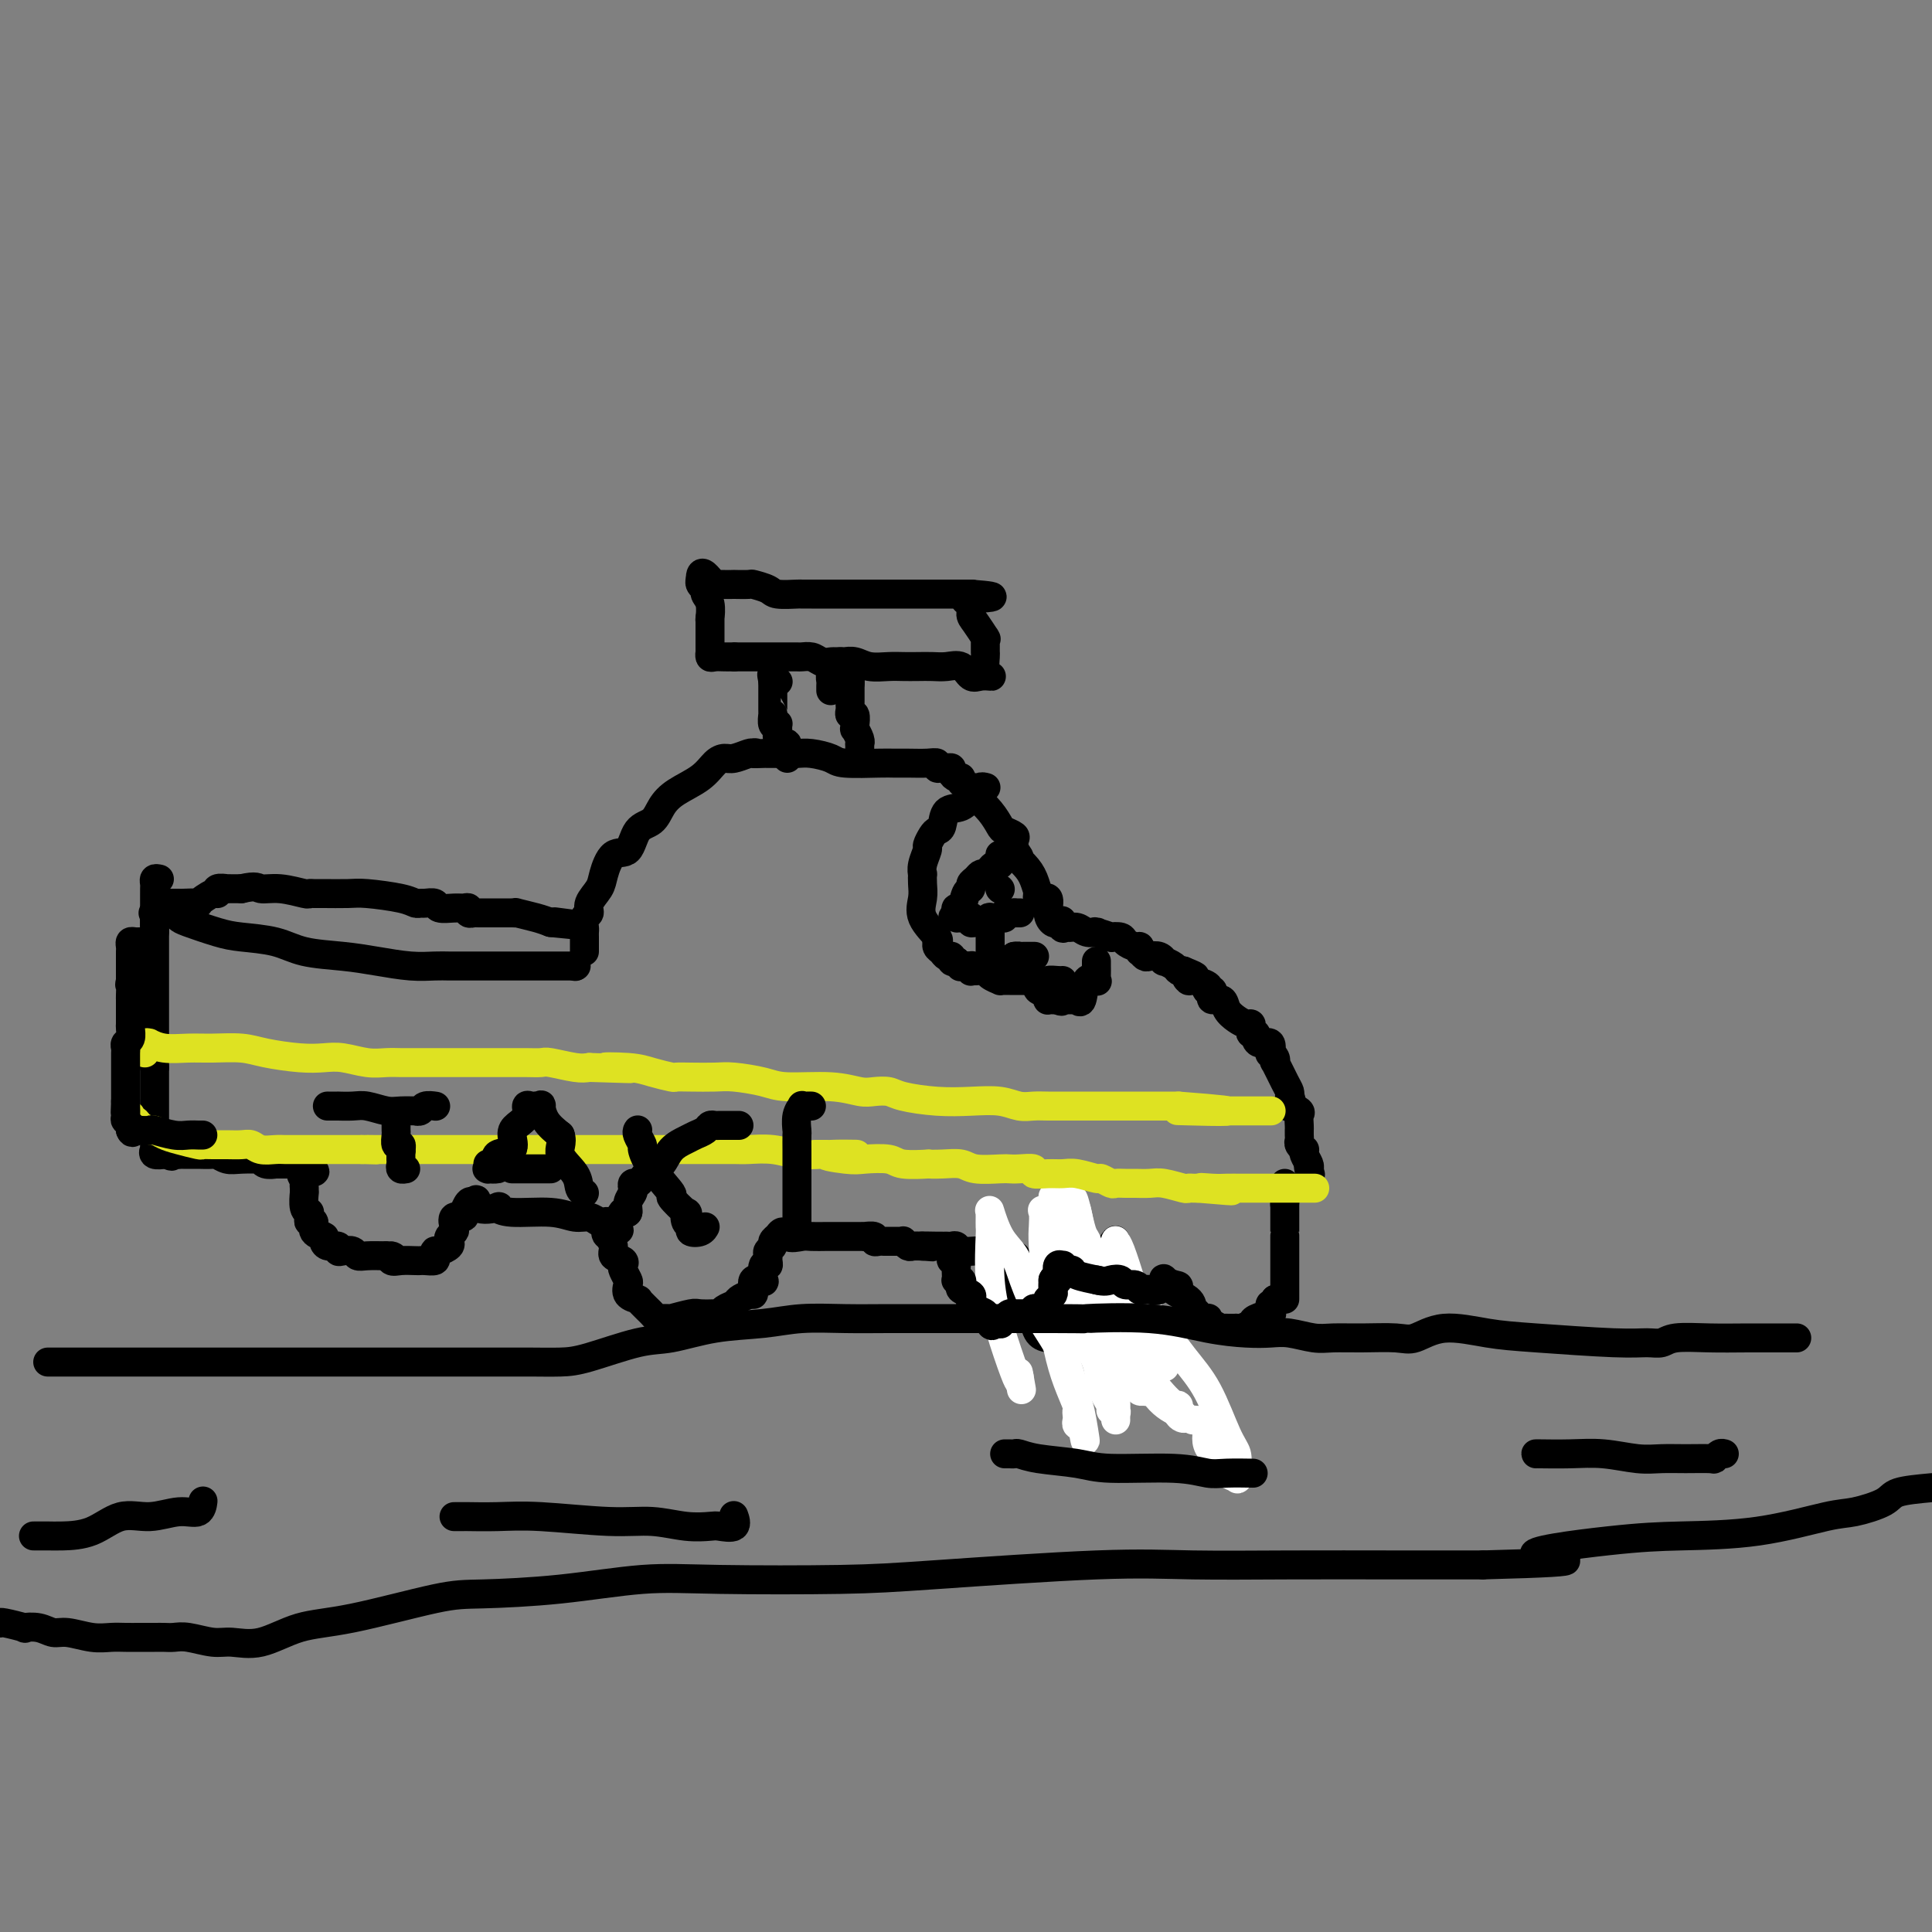 <svg viewBox='0 0 400 400' version='1.1' xmlns='http://www.w3.org/2000/svg' xmlns:xlink='http://www.w3.org/1999/xlink'><rect x="0" y="0" width="400" height="400" fill="#808080" stroke="none"/><g fill='none' stroke='rgb(0,0,0)' stroke-width='6' stroke-linecap='round' stroke-linejoin='round'><path d='M32,189c-0.284,0.026 -0.568,0.052 0,0c0.568,-0.052 1.990,-0.182 3,0c1.010,0.182 1.610,0.678 2,1c0.390,0.322 0.572,0.471 2,1c1.428,0.529 4.102,1.437 6,2c1.898,0.563 3.019,0.781 5,1c1.981,0.219 4.822,0.441 7,1c2.178,0.559 3.692,1.456 6,2c2.308,0.544 5.408,0.734 8,1c2.592,0.266 4.675,0.607 7,1c2.325,0.393 4.892,0.837 7,1c2.108,0.163 3.757,0.044 5,0c1.243,-0.044 2.080,-0.012 3,0c0.920,0.012 1.925,0.003 3,0c1.075,-0.003 2.221,-0.001 3,0c0.779,0.001 1.191,0.000 2,0c0.809,-0.000 2.015,-0.000 3,0c0.985,0.000 1.750,0.000 2,0c0.250,-0.000 -0.013,-0.000 1,0c1.013,0.000 3.302,0.000 5,0c1.698,-0.000 2.803,-0.000 4,0c1.197,0.000 2.485,0.000 3,0c0.515,-0.000 0.258,-0.000 0,0'/><path d='M119,200c0.000,0.000 0.100,0.100 0.1,0.1'/><path d='M121,197c-0.000,-0.342 -0.000,-0.683 0,-1c0.000,-0.317 0.000,-0.609 0,-1c-0.000,-0.391 -0.001,-0.882 0,-1c0.001,-0.118 0.005,0.138 0,0c-0.005,-0.138 -0.017,-0.669 0,-1c0.017,-0.331 0.064,-0.462 0,-1c-0.064,-0.538 -0.239,-1.482 0,-2c0.239,-0.518 0.892,-0.609 1,-1c0.108,-0.391 -0.329,-1.082 0,-2c0.329,-0.918 1.424,-2.064 2,-3c0.576,-0.936 0.633,-1.664 1,-3c0.367,-1.336 1.042,-3.281 2,-4c0.958,-0.719 2.197,-0.212 3,-1c0.803,-0.788 1.170,-2.871 2,-4c0.830,-1.129 2.123,-1.304 3,-2c0.877,-0.696 1.337,-1.914 2,-3c0.663,-1.086 1.527,-2.041 3,-3c1.473,-0.959 3.554,-1.921 5,-3c1.446,-1.079 2.258,-2.275 3,-3c0.742,-0.725 1.415,-0.978 2,-1c0.585,-0.022 1.080,0.186 2,0c0.920,-0.186 2.263,-0.768 3,-1c0.737,-0.232 0.869,-0.116 1,0'/><path d='M156,156c1.122,-0.309 -0.072,-0.083 0,0c0.072,0.083 1.410,0.021 2,0c0.590,-0.021 0.431,-0.003 1,0c0.569,0.003 1.866,-0.010 3,0c1.134,0.010 2.103,0.041 3,0c0.897,-0.041 1.720,-0.155 3,0c1.280,0.155 3.016,0.577 4,1c0.984,0.423 1.215,0.846 3,1c1.785,0.154 5.123,0.040 7,0c1.877,-0.040 2.292,-0.007 3,0c0.708,0.007 1.709,-0.012 3,0c1.291,0.012 2.870,0.056 4,0c1.130,-0.056 1.809,-0.212 2,0c0.191,0.212 -0.107,0.792 0,1c0.107,0.208 0.620,0.046 1,0c0.380,-0.046 0.628,0.025 1,0c0.372,-0.025 0.868,-0.148 1,0c0.132,0.148 -0.101,0.565 0,1c0.101,0.435 0.535,0.886 1,1c0.465,0.114 0.961,-0.110 1,0c0.039,0.110 -0.381,0.553 0,1c0.381,0.447 1.561,0.899 2,1c0.439,0.101 0.135,-0.148 0,0c-0.135,0.148 -0.101,0.694 0,1c0.101,0.306 0.269,0.372 1,1c0.731,0.628 2.024,1.817 3,3c0.976,1.183 1.634,2.361 2,3c0.366,0.639 0.438,0.738 1,1c0.562,0.262 1.613,0.686 2,1c0.387,0.314 0.111,0.518 0,1c-0.111,0.482 -0.055,1.241 0,2'/><path d='M210,176c2.227,2.770 0.296,1.196 0,1c-0.296,-0.196 1.043,0.985 2,2c0.957,1.015 1.532,1.863 2,3c0.468,1.137 0.828,2.563 1,3c0.172,0.437 0.154,-0.114 0,0c-0.154,0.114 -0.445,0.892 0,1c0.445,0.108 1.624,-0.456 2,0c0.376,0.456 -0.053,1.930 0,3c0.053,1.070 0.586,1.734 1,2c0.414,0.266 0.707,0.133 1,0'/><path d='M219,191c1.628,2.338 1.198,0.683 1,0c-0.198,-0.683 -0.165,-0.393 0,0c0.165,0.393 0.462,0.890 1,1c0.538,0.110 1.318,-0.168 2,0c0.682,0.168 1.266,0.781 2,1c0.734,0.219 1.617,0.045 2,0c0.383,-0.045 0.267,0.040 0,0c-0.267,-0.040 -0.686,-0.204 0,0c0.686,0.204 2.478,0.777 3,1c0.522,0.223 -0.224,0.097 0,0c0.224,-0.097 1.419,-0.166 2,0c0.581,0.166 0.547,0.565 1,1c0.453,0.435 1.393,0.905 2,1c0.607,0.095 0.883,-0.184 1,0c0.117,0.184 0.076,0.833 0,1c-0.076,0.167 -0.188,-0.147 0,0c0.188,0.147 0.675,0.757 1,1c0.325,0.243 0.486,0.121 1,0c0.514,-0.121 1.381,-0.239 2,0c0.619,0.239 0.992,0.835 1,1c0.008,0.165 -0.348,-0.100 0,0c0.348,0.100 1.401,0.565 2,1c0.599,0.435 0.742,0.838 1,1c0.258,0.162 0.629,0.081 1,0'/><path d='M245,201c4.252,1.710 1.882,0.984 1,1c-0.882,0.016 -0.276,0.775 0,1c0.276,0.225 0.221,-0.084 1,0c0.779,0.084 2.391,0.561 3,1c0.609,0.439 0.214,0.840 0,1c-0.214,0.160 -0.246,0.080 0,0c0.246,-0.080 0.772,-0.159 1,0c0.228,0.159 0.158,0.557 0,1c-0.158,0.443 -0.404,0.932 0,1c0.404,0.068 1.457,-0.284 2,0c0.543,0.284 0.577,1.203 1,2c0.423,0.797 1.237,1.471 2,2c0.763,0.529 1.476,0.911 2,1c0.524,0.089 0.858,-0.117 1,0c0.142,0.117 0.092,0.558 0,1c-0.092,0.442 -0.228,0.887 0,1c0.228,0.113 0.818,-0.106 1,0c0.182,0.106 -0.043,0.535 0,1c0.043,0.465 0.355,0.964 1,1c0.645,0.036 1.623,-0.392 2,0c0.377,0.392 0.152,1.604 0,2c-0.152,0.396 -0.230,-0.024 0,0c0.230,0.024 0.769,0.493 1,1c0.231,0.507 0.153,1.053 0,1c-0.153,-0.053 -0.381,-0.705 0,0c0.381,0.705 1.372,2.767 2,4c0.628,1.233 0.894,1.638 1,2c0.106,0.362 0.053,0.681 0,1'/><path d='M267,227c0.610,1.577 0.135,0.018 0,0c-0.135,-0.018 0.069,1.504 0,2c-0.069,0.496 -0.411,-0.035 0,0c0.411,0.035 1.574,0.635 2,1c0.426,0.365 0.114,0.493 0,1c-0.114,0.507 -0.030,1.393 0,2c0.030,0.607 0.007,0.936 0,1c-0.007,0.064 0.002,-0.137 0,0c-0.002,0.137 -0.014,0.610 0,1c0.014,0.390 0.055,0.695 0,1c-0.055,0.305 -0.207,0.610 0,1c0.207,0.390 0.774,0.864 1,1c0.226,0.136 0.112,-0.067 0,0c-0.112,0.067 -0.223,0.403 0,1c0.223,0.597 0.778,1.456 1,2c0.222,0.544 0.111,0.772 0,1'/><path d='M271,242c0.622,2.333 0.178,0.667 0,0c-0.178,-0.667 -0.089,-0.333 0,0'/><path d='M32,189c0.000,-0.088 0.000,-0.175 0,0c0.000,0.175 0.000,0.613 0,1c0.000,0.387 0.000,0.724 0,1c0.000,0.276 0.000,0.493 0,1c0.000,0.507 0.000,1.305 0,2c0.000,0.695 -0.000,1.287 0,2c0.000,0.713 0.000,1.546 0,2c0.000,0.454 0.000,0.527 0,1c0.000,0.473 0.000,1.345 0,2c0.000,0.655 -0.000,1.093 0,2c0.000,0.907 0.000,2.285 0,3c-0.000,0.715 -0.000,0.769 0,1c0.000,0.231 0.000,0.641 0,1c-0.000,0.359 0.000,0.669 0,1c0.000,0.331 0.000,0.684 0,1c-0.000,0.316 -0.000,0.595 0,1c0.000,0.405 0.000,0.935 0,1c-0.000,0.065 -0.000,-0.337 0,0c0.000,0.337 0.000,1.412 0,2c-0.000,0.588 -0.000,0.690 0,1c0.000,0.310 0.000,0.829 0,1c-0.000,0.171 -0.000,-0.006 0,0c0.000,0.006 0.000,0.194 0,1c-0.000,0.806 -0.000,2.230 0,3c0.000,0.770 0.000,0.885 0,1'/><path d='M32,221c0.000,5.274 0.000,2.460 0,2c0.000,-0.460 0.000,1.436 0,2c0.000,0.564 0.000,-0.204 0,0c0.000,0.204 0.000,1.378 0,2c0.000,0.622 -0.000,0.691 0,1c0.000,0.309 0.000,0.856 0,1c0.000,0.144 0.000,-0.116 0,0c0.000,0.116 0.000,0.608 0,1c0.000,0.392 -0.000,0.682 0,1c0.000,0.318 0.000,0.662 0,1c-0.000,0.338 0.000,0.668 0,1c0.000,0.332 0.000,0.666 0,1'/><path d='M32,234c0.000,1.978 0.001,0.424 0,0c-0.001,-0.424 -0.002,0.282 0,1c0.002,0.718 0.008,1.446 0,2c-0.008,0.554 -0.031,0.933 0,1c0.031,0.067 0.116,-0.178 0,0c-0.116,0.178 -0.433,0.780 0,1c0.433,0.220 1.617,0.059 2,0c0.383,-0.059 -0.033,-0.017 0,0c0.033,0.017 0.517,0.008 1,0'/><path d='M35,239c0.629,0.774 0.703,0.207 1,0c0.297,-0.207 0.819,-0.056 1,0c0.181,0.056 0.021,0.015 0,0c-0.021,-0.015 0.098,-0.005 1,0c0.902,0.005 2.587,0.005 3,0c0.413,-0.005 -0.446,-0.015 0,0c0.446,0.015 2.197,0.057 3,0c0.803,-0.057 0.656,-0.211 1,0c0.344,0.211 1.178,0.788 2,1c0.822,0.212 1.633,0.061 3,0c1.367,-0.061 3.289,-0.030 4,0c0.711,0.030 0.212,0.061 0,0c-0.212,-0.061 -0.137,-0.212 0,0c0.137,0.212 0.337,0.789 1,1c0.663,0.211 1.789,0.055 2,0c0.211,-0.055 -0.495,-0.011 0,0c0.495,0.011 2.189,-0.011 3,0c0.811,0.011 0.739,0.055 1,0c0.261,-0.055 0.853,-0.211 1,0c0.147,0.211 -0.153,0.788 0,1c0.153,0.212 0.758,0.061 1,0c0.242,-0.061 0.121,-0.030 0,0'/><path d='M63,242c4.332,0.643 1.161,0.751 0,1c-1.161,0.249 -0.311,0.638 0,1c0.311,0.362 0.082,0.696 0,1c-0.082,0.304 -0.018,0.579 0,1c0.018,0.421 -0.009,0.988 0,1c0.009,0.012 0.055,-0.530 0,0c-0.055,0.530 -0.212,2.132 0,3c0.212,0.868 0.793,1.001 1,1c0.207,-0.001 0.039,-0.137 0,0c-0.039,0.137 0.050,0.548 0,1c-0.050,0.452 -0.238,0.944 0,1c0.238,0.056 0.901,-0.326 1,0c0.099,0.326 -0.366,1.358 0,2c0.366,0.642 1.564,0.894 2,1c0.436,0.106 0.110,0.066 0,0c-0.110,-0.066 -0.006,-0.158 0,0c0.006,0.158 -0.088,0.564 0,1c0.088,0.436 0.356,0.900 1,1c0.644,0.100 1.664,-0.166 2,0c0.336,0.166 -0.011,0.762 0,1c0.011,0.238 0.379,0.116 1,0c0.621,-0.116 1.496,-0.227 2,0c0.504,0.227 0.636,0.792 1,1c0.364,0.208 0.961,0.059 2,0c1.039,-0.059 2.519,-0.030 4,0'/><path d='M80,260c2.722,1.022 1.528,0.078 1,0c-0.528,-0.078 -0.388,0.711 0,1c0.388,0.289 1.026,0.078 2,0c0.974,-0.078 2.286,-0.024 3,0c0.714,0.024 0.832,0.016 1,0c0.168,-0.016 0.387,-0.042 1,0c0.613,0.042 1.622,0.152 2,0c0.378,-0.152 0.126,-0.566 0,-1c-0.126,-0.434 -0.126,-0.890 0,-1c0.126,-0.110 0.377,0.125 1,0c0.623,-0.125 1.617,-0.610 2,-1c0.383,-0.390 0.153,-0.687 0,-1c-0.153,-0.313 -0.230,-0.643 0,-1c0.230,-0.357 0.765,-0.740 1,-1c0.235,-0.260 0.168,-0.396 0,-1c-0.168,-0.604 -0.438,-1.677 0,-2c0.438,-0.323 1.584,0.102 2,0c0.416,-0.102 0.100,-0.732 0,-1c-0.100,-0.268 0.014,-0.175 0,0c-0.014,0.175 -0.158,0.432 0,0c0.158,-0.432 0.616,-1.552 1,-2c0.384,-0.448 0.692,-0.224 1,0'/><path d='M98,249c1.216,-1.635 0.257,0.279 1,1c0.743,0.721 3.189,0.250 4,0c0.811,-0.250 -0.012,-0.278 0,0c0.012,0.278 0.857,0.863 3,1c2.143,0.137 5.582,-0.173 8,0c2.418,0.173 3.814,0.830 5,1c1.186,0.170 2.160,-0.148 3,0c0.840,0.148 1.545,0.761 2,1c0.455,0.239 0.661,0.103 1,0c0.339,-0.103 0.811,-0.172 1,0c0.189,0.172 0.094,0.586 0,1'/><path d='M126,254c4.327,0.933 1.143,0.764 0,1c-1.143,0.236 -0.246,0.875 0,1c0.246,0.125 -0.158,-0.265 0,0c0.158,0.265 0.879,1.183 1,2c0.121,0.817 -0.356,1.532 0,2c0.356,0.468 1.546,0.688 2,1c0.454,0.312 0.172,0.717 0,1c-0.172,0.283 -0.235,0.444 0,1c0.235,0.556 0.767,1.508 1,2c0.233,0.492 0.167,0.523 0,1c-0.167,0.477 -0.434,1.399 0,2c0.434,0.601 1.569,0.882 2,1c0.431,0.118 0.157,0.073 0,0c-0.157,-0.073 -0.196,-0.173 0,0c0.196,0.173 0.629,0.621 1,1c0.371,0.379 0.681,0.690 1,1c0.319,0.310 0.647,0.619 1,1c0.353,0.381 0.732,0.835 1,1c0.268,0.165 0.425,0.040 1,0c0.575,-0.040 1.566,0.003 2,0c0.434,-0.003 0.310,-0.053 0,0c-0.310,0.053 -0.806,0.210 0,0c0.806,-0.210 2.913,-0.788 4,-1c1.087,-0.212 1.155,-0.060 2,0c0.845,0.060 2.468,0.027 3,0c0.532,-0.027 -0.027,-0.049 0,0c0.027,0.049 0.640,0.168 1,0c0.360,-0.168 0.468,-0.622 1,-1c0.532,-0.378 1.489,-0.679 2,-1c0.511,-0.321 0.574,-0.663 1,-1c0.426,-0.337 1.213,-0.668 2,-1'/><path d='M155,268c1.301,-0.590 1.053,-0.064 1,0c-0.053,0.064 0.090,-0.334 0,-1c-0.090,-0.666 -0.413,-1.599 0,-2c0.413,-0.401 1.561,-0.268 2,0c0.439,0.268 0.171,0.671 0,0c-0.171,-0.671 -0.243,-2.417 0,-3c0.243,-0.583 0.801,-0.001 1,0c0.199,0.001 0.038,-0.577 0,-1c-0.038,-0.423 0.046,-0.691 0,-1c-0.046,-0.309 -0.222,-0.657 0,-1c0.222,-0.343 0.843,-0.679 1,-1c0.157,-0.321 -0.150,-0.625 0,-1c0.150,-0.375 0.757,-0.821 1,-1c0.243,-0.179 0.121,-0.089 0,0'/><path d='M161,256c1.219,-1.856 1.267,-0.497 2,0c0.733,0.497 2.151,0.133 3,0c0.849,-0.133 1.129,-0.036 2,0c0.871,0.036 2.335,0.010 3,0c0.665,-0.010 0.533,-0.003 1,0c0.467,0.003 1.535,0.001 2,0c0.465,-0.001 0.329,-0.001 1,0c0.671,0.001 2.151,0.004 3,0c0.849,-0.004 1.068,-0.015 1,0c-0.068,0.015 -0.422,0.057 0,0c0.422,-0.057 1.618,-0.211 2,0c0.382,0.211 -0.052,0.789 0,1c0.052,0.211 0.591,0.057 1,0c0.409,-0.057 0.688,-0.015 1,0c0.312,0.015 0.657,0.003 1,0c0.343,-0.003 0.683,0.003 1,0c0.317,-0.003 0.609,-0.015 1,0c0.391,0.015 0.881,0.056 1,0c0.119,-0.056 -0.133,-0.211 0,0c0.133,0.211 0.651,0.788 1,1c0.349,0.212 0.528,0.061 1,0c0.472,-0.061 1.236,-0.030 2,0'/><path d='M191,258c4.488,0.309 0.709,0.082 0,0c-0.709,-0.082 1.654,-0.018 3,0c1.346,0.018 1.676,-0.009 2,0c0.324,0.009 0.642,0.055 1,0c0.358,-0.055 0.755,-0.211 1,0c0.245,0.211 0.338,0.789 1,1c0.662,0.211 1.893,0.057 3,0c1.107,-0.057 2.090,-0.016 3,0c0.910,0.016 1.747,0.007 2,0c0.253,-0.007 -0.076,-0.012 0,0c0.076,0.012 0.559,0.042 1,0c0.441,-0.042 0.840,-0.155 1,0c0.160,0.155 0.080,0.577 0,1'/><path d='M209,260c2.726,0.215 0.542,-0.246 0,0c-0.542,0.246 0.557,1.199 1,2c0.443,0.801 0.231,1.451 0,2c-0.231,0.549 -0.482,0.998 0,2c0.482,1.002 1.698,2.557 2,3c0.302,0.443 -0.309,-0.225 0,0c0.309,0.225 1.540,1.342 2,2c0.460,0.658 0.151,0.856 0,1c-0.151,0.144 -0.143,0.234 0,1c0.143,0.766 0.421,2.207 1,3c0.579,0.793 1.460,0.938 2,1c0.540,0.062 0.740,0.042 1,0c0.260,-0.042 0.580,-0.107 1,0c0.420,0.107 0.941,0.385 1,0c0.059,-0.385 -0.344,-1.435 0,-2c0.344,-0.565 1.437,-0.646 2,-1c0.563,-0.354 0.598,-0.981 1,-2c0.402,-1.019 1.173,-2.431 2,-3c0.827,-0.569 1.710,-0.295 2,-1c0.290,-0.705 -0.013,-2.389 0,-3c0.013,-0.611 0.343,-0.150 1,-1c0.657,-0.850 1.640,-3.011 2,-4c0.360,-0.989 0.097,-0.805 0,-1c-0.097,-0.195 -0.028,-0.770 0,-1c0.028,-0.230 0.014,-0.115 0,0'/><path d='M230,258c1.857,-2.779 0.501,-0.226 0,1c-0.501,1.226 -0.145,1.127 0,1c0.145,-0.127 0.081,-0.281 0,0c-0.081,0.281 -0.179,0.998 0,1c0.179,0.002 0.636,-0.710 1,0c0.364,0.710 0.637,2.842 1,4c0.363,1.158 0.818,1.340 1,2c0.182,0.660 0.091,1.796 0,2c-0.091,0.204 -0.182,-0.525 0,0c0.182,0.525 0.636,2.302 1,3c0.364,0.698 0.637,0.317 1,1c0.363,0.683 0.818,2.432 1,3c0.182,0.568 0.093,-0.044 0,0c-0.093,0.044 -0.190,0.744 0,1c0.190,0.256 0.667,0.069 1,0c0.333,-0.069 0.524,-0.020 1,0c0.476,0.020 1.238,0.010 2,0'/><path d='M240,277c0.622,0.156 0.178,0.044 0,0c-0.178,-0.044 -0.089,-0.022 0,0'/></g>
<g fill='none' stroke='rgb(255,255,255)' stroke-width='6' stroke-linecap='round' stroke-linejoin='round'><path d='M218,248c0.002,-0.205 0.003,-0.411 0,0c-0.003,0.411 -0.012,1.437 0,2c0.012,0.563 0.043,0.663 0,1c-0.043,0.337 -0.162,0.912 0,2c0.162,1.088 0.605,2.690 1,4c0.395,1.310 0.744,2.327 1,4c0.256,1.673 0.420,4.001 1,6c0.580,1.999 1.575,3.670 2,5c0.425,1.330 0.281,2.318 1,4c0.719,1.682 2.302,4.058 3,6c0.698,1.942 0.513,3.451 1,5c0.487,1.549 1.647,3.137 2,4c0.353,0.863 -0.102,1.002 0,1c0.102,-0.002 0.759,-0.146 1,0c0.241,0.146 0.065,0.582 0,1c-0.065,0.418 -0.018,0.818 0,1c0.018,0.182 0.009,0.144 0,0c-0.009,-0.144 -0.017,-0.396 0,-1c0.017,-0.604 0.058,-1.560 0,-3c-0.058,-1.440 -0.215,-3.363 0,-6c0.215,-2.637 0.801,-5.988 0,-9c-0.801,-3.012 -2.989,-5.684 -4,-8c-1.011,-2.316 -0.845,-4.277 -1,-6c-0.155,-1.723 -0.630,-3.207 -1,-4c-0.370,-0.793 -0.635,-0.893 -1,-2c-0.365,-1.107 -0.829,-3.221 -1,-4c-0.171,-0.779 -0.049,-0.223 0,0c0.049,0.223 0.024,0.111 0,0'/><path d='M223,251c-1.330,-4.275 -0.655,-2.961 0,0c0.655,2.961 1.289,7.571 2,11c0.711,3.429 1.497,5.678 3,9c1.503,3.322 3.722,7.717 5,10c1.278,2.283 1.614,2.454 2,3c0.386,0.546 0.821,1.468 1,2c0.179,0.532 0.100,0.675 0,1c-0.100,0.325 -0.222,0.833 0,1c0.222,0.167 0.789,-0.007 1,0c0.211,0.007 0.067,0.196 0,0c-0.067,-0.196 -0.059,-0.776 0,-3c0.059,-2.224 0.167,-6.091 0,-7c-0.167,-0.909 -0.609,1.140 -1,0c-0.391,-1.140 -0.732,-5.469 -1,-8c-0.268,-2.531 -0.464,-3.263 -1,-5c-0.536,-1.737 -1.413,-4.480 -2,-6c-0.587,-1.520 -0.884,-1.816 -1,-2c-0.116,-0.184 -0.053,-0.254 0,0c0.053,0.254 0.094,0.833 0,1c-0.094,0.167 -0.324,-0.079 0,2c0.324,2.079 1.203,6.483 2,9c0.797,2.517 1.514,3.148 2,4c0.486,0.852 0.743,1.926 1,3'/><path d='M236,276c0.659,3.144 0.306,2.503 1,3c0.694,0.497 2.435,2.133 3,3c0.565,0.867 -0.044,0.964 0,1c0.044,0.036 0.743,0.010 1,0c0.257,-0.010 0.074,-0.003 0,0c-0.074,0.003 -0.037,0.001 0,0'/><path d='M247,294c1.355,0.077 2.710,0.153 3,1c0.290,0.847 -0.486,2.463 0,4c0.486,1.537 2.235,2.995 3,4c0.765,1.005 0.546,1.556 1,2c0.454,0.444 1.581,0.781 2,1c0.419,0.219 0.129,0.321 0,0c-0.129,-0.321 -0.098,-1.065 0,-2c0.098,-0.935 0.262,-2.059 0,-3c-0.262,-0.941 -0.950,-1.698 -2,-4c-1.050,-2.302 -2.461,-6.150 -4,-9c-1.539,-2.850 -3.207,-4.701 -5,-7c-1.793,-2.299 -3.710,-5.047 -6,-8c-2.290,-2.953 -4.954,-6.110 -7,-8c-2.046,-1.890 -3.476,-2.514 -4,-3c-0.524,-0.486 -0.143,-0.835 0,-1c0.143,-0.165 0.049,-0.145 0,0c-0.049,0.145 -0.051,0.415 0,1c0.051,0.585 0.156,1.484 0,2c-0.156,0.516 -0.574,0.650 0,2c0.574,1.350 2.140,3.917 4,8c1.860,4.083 4.014,9.682 6,13c1.986,3.318 3.804,4.355 5,5c1.196,0.645 1.770,0.899 2,1c0.230,0.101 0.115,0.051 0,0'/><path d='M245,293c0.846,1.059 -0.539,0.707 -1,0c-0.461,-0.707 0.003,-1.770 0,-2c-0.003,-0.230 -0.473,0.374 -2,-1c-1.527,-1.374 -4.110,-4.726 -6,-7c-1.890,-2.274 -3.087,-3.469 -4,-5c-0.913,-1.531 -1.541,-3.397 -3,-5c-1.459,-1.603 -3.750,-2.943 -5,-5c-1.250,-2.057 -1.461,-4.833 -2,-6c-0.539,-1.167 -1.406,-0.726 -2,-1c-0.594,-0.274 -0.916,-1.263 -1,-2c-0.084,-0.737 0.069,-1.221 0,-2c-0.069,-0.779 -0.359,-1.851 -1,-3c-0.641,-1.149 -1.634,-2.375 -2,-3c-0.366,-0.625 -0.106,-0.651 0,0c0.106,0.651 0.058,1.978 0,3c-0.058,1.022 -0.127,1.738 0,4c0.127,2.262 0.451,6.069 1,10c0.549,3.931 1.324,7.984 2,11c0.676,3.016 1.253,4.993 2,7c0.747,2.007 1.663,4.044 2,5c0.337,0.956 0.094,0.831 0,1c-0.094,0.169 -0.039,0.634 0,1c0.039,0.366 0.062,0.634 0,1c-0.062,0.366 -0.209,0.829 0,1c0.209,0.171 0.774,0.049 1,0c0.226,-0.049 0.113,-0.024 0,0'/><path d='M224,295c1.276,6.731 0.467,1.560 0,-1c-0.467,-2.560 -0.590,-2.508 -1,-4c-0.410,-1.492 -1.106,-4.528 -2,-7c-0.894,-2.472 -1.986,-4.382 -3,-6c-1.014,-1.618 -1.950,-2.946 -3,-5c-1.050,-2.054 -2.215,-4.834 -3,-7c-0.785,-2.166 -1.191,-3.719 -2,-5c-0.809,-1.281 -2.021,-2.289 -3,-4c-0.979,-1.711 -1.727,-4.125 -2,-5c-0.273,-0.875 -0.073,-0.209 0,0c0.073,0.209 0.018,-0.037 0,0c-0.018,0.037 -0.000,0.357 0,1c0.000,0.643 -0.018,1.608 0,2c0.018,0.392 0.071,0.211 0,2c-0.071,1.789 -0.268,5.548 0,9c0.268,3.452 1.000,6.595 2,10c1.000,3.405 2.269,7.071 3,9c0.731,1.929 0.923,2.123 1,2c0.077,-0.123 0.038,-0.561 0,-1'/><path d='M211,285c0.933,5.289 0.267,1.511 0,0c-0.267,-1.511 -0.133,-0.756 0,0'/></g>
<g fill='none' stroke='rgb(0,0,0)' stroke-width='6' stroke-linecap='round' stroke-linejoin='round'><path d='M197,260c-0.008,0.032 -0.016,0.063 0,0c0.016,-0.063 0.057,-0.221 0,0c-0.057,0.221 -0.211,0.819 0,1c0.211,0.181 0.788,-0.056 1,0c0.212,0.056 0.061,0.407 0,1c-0.061,0.593 -0.030,1.430 0,2c0.030,0.570 0.059,0.874 0,1c-0.059,0.126 -0.204,0.075 0,0c0.204,-0.075 0.759,-0.175 1,0c0.241,0.175 0.169,0.624 0,1c-0.169,0.376 -0.436,0.678 0,1c0.436,0.322 1.575,0.663 2,1c0.425,0.337 0.137,0.668 0,1c-0.137,0.332 -0.124,0.663 0,1c0.124,0.337 0.359,0.679 1,1c0.641,0.321 1.687,0.622 2,1c0.313,0.378 -0.108,0.832 0,1c0.108,0.168 0.745,0.048 1,0c0.255,-0.048 0.127,-0.024 0,0'/><path d='M205,273c1.113,2.241 -0.106,1.343 0,1c0.106,-0.343 1.535,-0.130 2,0c0.465,0.130 -0.034,0.179 0,0c0.034,-0.179 0.601,-0.584 1,-1c0.399,-0.416 0.631,-0.844 1,-1c0.369,-0.156 0.877,-0.042 1,0c0.123,0.042 -0.139,0.012 0,0c0.139,-0.012 0.678,-0.007 1,0c0.322,0.007 0.428,0.016 1,0c0.572,-0.016 1.611,-0.057 2,0c0.389,0.057 0.129,0.212 0,0c-0.129,-0.212 -0.126,-0.792 0,-1c0.126,-0.208 0.374,-0.046 1,0c0.626,0.046 1.631,-0.025 2,0c0.369,0.025 0.103,0.147 0,0c-0.103,-0.147 -0.042,-0.564 0,-1c0.042,-0.436 0.064,-0.893 0,-1c-0.064,-0.107 -0.213,0.136 0,0c0.213,-0.136 0.788,-0.652 1,-1c0.212,-0.348 0.061,-0.528 0,-1c-0.061,-0.472 -0.030,-1.236 0,-2'/><path d='M218,265c0.377,-0.900 0.819,-0.151 1,0c0.181,0.151 0.100,-0.296 0,-1c-0.100,-0.704 -0.220,-1.667 0,-2c0.220,-0.333 0.781,-0.037 1,0c0.219,0.037 0.097,-0.183 0,0c-0.097,0.183 -0.169,0.771 0,1c0.169,0.229 0.578,0.100 1,0c0.422,-0.100 0.855,-0.171 1,0c0.145,0.171 0.001,0.585 1,1c0.999,0.415 3.143,0.833 4,1c0.857,0.167 0.429,0.084 0,0'/><path d='M227,265c1.805,0.482 2.316,0.185 3,0c0.684,-0.185 1.541,-0.260 2,0c0.459,0.260 0.519,0.854 1,1c0.481,0.146 1.382,-0.157 2,0c0.618,0.157 0.952,0.774 1,1c0.048,0.226 -0.191,0.063 0,0c0.191,-0.063 0.812,-0.024 1,0c0.188,0.024 -0.056,0.034 0,0c0.056,-0.034 0.413,-0.111 1,0c0.587,0.111 1.405,0.411 2,0c0.595,-0.411 0.968,-1.534 1,-2c0.032,-0.466 -0.277,-0.276 0,0c0.277,0.276 1.138,0.638 2,1'/><path d='M243,266c2.304,0.289 0.065,0.512 0,1c-0.065,0.488 2.043,1.241 3,2c0.957,0.759 0.764,1.523 1,2c0.236,0.477 0.903,0.666 1,1c0.097,0.334 -0.374,0.811 0,1c0.374,0.189 1.593,0.089 2,0c0.407,-0.089 0.002,-0.167 0,0c-0.002,0.167 0.399,0.581 1,1c0.601,0.419 1.401,0.844 2,1c0.599,0.156 0.997,0.041 1,0c0.003,-0.041 -0.390,-0.010 0,0c0.390,0.010 1.562,-0.000 2,0c0.438,0.000 0.143,0.011 0,0c-0.143,-0.011 -0.132,-0.046 0,0c0.132,0.046 0.385,0.171 1,0c0.615,-0.171 1.591,-0.637 2,-1c0.409,-0.363 0.252,-0.623 1,-1c0.748,-0.377 2.400,-0.871 3,-1c0.600,-0.129 0.147,0.106 0,0c-0.147,-0.106 0.012,-0.554 0,-1c-0.012,-0.446 -0.196,-0.889 0,-1c0.196,-0.111 0.770,0.111 1,0c0.230,-0.111 0.115,-0.556 0,-1'/><path d='M264,269c2.000,-0.875 2.000,-0.064 2,0c0.000,0.064 0.000,-0.621 0,-1c0.000,-0.379 0.000,-0.453 0,-1c0.000,-0.547 0.000,-1.568 0,-2c0.000,-0.432 0.000,-0.277 0,0c0.000,0.277 0.000,0.674 0,0c0.000,-0.674 0.000,-2.419 0,-3c0.000,-0.581 0.000,0.003 0,0c-0.000,-0.003 0.000,-0.592 0,-1c0.000,-0.408 0.000,-0.634 0,-1c0.000,-0.366 0.000,-0.872 0,-1c0.000,-0.128 0.000,0.124 0,0c0.000,-0.124 0.000,-0.622 0,-1c0.000,-0.378 0.000,-0.635 0,-1c0.000,-0.365 0.000,-0.839 0,-1c0.000,-0.161 0.000,-0.009 0,0c0.000,0.009 0.000,-0.126 0,-1c0.000,-0.874 0.000,-2.488 0,-3c0.000,-0.512 0.000,0.079 0,0c0.000,-0.079 0.000,-0.829 0,-1c0.000,-0.171 0.000,0.237 0,0c0.000,-0.237 0.000,-1.118 0,-2'/><path d='M266,249c0.309,-3.067 0.083,-0.734 0,0c-0.083,0.734 -0.022,-0.129 0,-1c0.022,-0.871 0.006,-1.749 0,-2c-0.006,-0.251 -0.002,0.125 0,0c0.002,-0.125 0.000,-0.750 0,-1c-0.000,-0.250 -0.000,-0.125 0,0'/><path d='M163,157c-0.030,-0.196 -0.060,-0.392 0,-1c0.060,-0.608 0.208,-1.629 0,-2c-0.208,-0.371 -0.774,-0.093 -1,0c-0.226,0.093 -0.113,0.000 0,0c0.113,-0.000 0.227,0.092 0,0c-0.227,-0.092 -0.793,-0.368 -1,-1c-0.207,-0.632 -0.054,-1.620 0,-2c0.054,-0.380 0.011,-0.152 0,0c-0.011,0.152 0.011,0.229 0,0c-0.011,-0.229 -0.056,-0.765 0,-1c0.056,-0.235 0.211,-0.170 0,0c-0.211,0.170 -0.789,0.446 -1,0c-0.211,-0.446 -0.057,-1.614 0,-2c0.057,-0.386 0.015,0.010 0,0c-0.015,-0.010 -0.004,-0.425 0,-1c0.004,-0.575 0.001,-1.309 0,-2c-0.001,-0.691 -0.000,-1.340 0,-2c0.000,-0.660 0.000,-1.330 0,-2'/><path d='M160,141c-0.464,-2.483 -0.124,-0.692 0,0c0.124,0.692 0.034,0.284 0,0c-0.034,-0.284 -0.010,-0.445 0,-1c0.010,-0.555 0.006,-1.504 0,-2c-0.006,-0.496 -0.016,-0.539 0,0c0.016,0.539 0.056,1.660 0,2c-0.056,0.340 -0.207,-0.101 0,0c0.207,0.101 0.774,0.743 1,1c0.226,0.257 0.113,0.128 0,0'/><path d='M178,157c-0.000,0.053 -0.000,0.106 0,0c0.000,-0.106 0.001,-0.370 0,-1c-0.001,-0.630 -0.004,-1.627 0,-2c0.004,-0.373 0.015,-0.123 0,0c-0.015,0.123 -0.057,0.120 0,0c0.057,-0.120 0.211,-0.356 0,-1c-0.211,-0.644 -0.788,-1.697 -1,-2c-0.212,-0.303 -0.061,0.144 0,0c0.061,-0.144 0.030,-0.879 0,-1c-0.030,-0.121 -0.061,0.371 0,0c0.061,-0.371 0.212,-1.606 0,-2c-0.212,-0.394 -0.789,0.053 -1,0c-0.211,-0.053 -0.057,-0.606 0,-1c0.057,-0.394 0.015,-0.630 0,-1c-0.015,-0.370 -0.004,-0.875 0,-1c0.004,-0.125 0.001,0.132 0,0c-0.001,-0.132 -0.000,-0.651 0,-1c0.000,-0.349 0.000,-0.528 0,-1c-0.000,-0.472 -0.000,-1.236 0,-2'/><path d='M176,141c-0.306,-2.494 -0.071,-0.729 0,0c0.071,0.729 -0.020,0.420 0,0c0.020,-0.420 0.153,-0.953 0,-1c-0.153,-0.047 -0.593,0.390 -1,0c-0.407,-0.390 -0.782,-1.607 -1,-2c-0.218,-0.393 -0.280,0.038 -1,0c-0.720,-0.038 -2.098,-0.546 -3,-1c-0.902,-0.454 -1.330,-0.854 -2,-1c-0.670,-0.146 -1.584,-0.039 -2,0c-0.416,0.039 -0.335,0.011 -1,0c-0.665,-0.011 -2.077,-0.003 -3,0c-0.923,0.003 -1.357,0.001 -2,0c-0.643,-0.001 -1.496,-0.000 -2,0c-0.504,0.000 -0.660,0.000 -1,0c-0.340,-0.000 -0.864,-0.000 -1,0c-0.136,0.000 0.118,0.000 0,0c-0.118,-0.000 -0.606,-0.000 -1,0c-0.394,0.000 -0.693,0.000 -1,0c-0.307,-0.000 -0.621,-0.000 -1,0c-0.379,0.000 -0.823,0.000 -1,0c-0.177,-0.000 -0.089,-0.000 0,0'/><path d='M152,136c-2.360,-0.001 -1.259,-0.004 -1,0c0.259,0.004 -0.323,0.016 -1,0c-0.677,-0.016 -1.449,-0.060 -2,0c-0.551,0.060 -0.880,0.223 -1,0c-0.120,-0.223 -0.032,-0.834 0,-1c0.032,-0.166 0.009,0.112 0,0c-0.009,-0.112 -0.002,-0.616 0,-1c0.002,-0.384 0.001,-0.650 0,-1c-0.001,-0.350 -0.000,-0.785 0,-1c0.000,-0.215 0.001,-0.211 0,-1c-0.001,-0.789 -0.004,-2.372 0,-3c0.004,-0.628 0.016,-0.301 0,0c-0.016,0.301 -0.061,0.575 0,0c0.061,-0.575 0.226,-2.000 0,-3c-0.226,-1.000 -0.845,-1.575 -1,-2c-0.155,-0.425 0.154,-0.702 0,-1c-0.154,-0.298 -0.772,-0.619 -1,-1c-0.228,-0.381 -0.065,-0.823 0,-1c0.065,-0.177 0.033,-0.088 0,0'/><path d='M145,120c-0.080,-2.536 1.219,-0.875 2,0c0.781,0.875 1.044,0.966 2,1c0.956,0.034 2.606,0.012 3,0c0.394,-0.012 -0.469,-0.013 0,0c0.469,0.013 2.270,0.042 3,0c0.730,-0.042 0.390,-0.155 1,0c0.610,0.155 2.170,0.577 3,1c0.830,0.423 0.929,0.845 2,1c1.071,0.155 3.113,0.041 4,0c0.887,-0.041 0.617,-0.011 1,0c0.383,0.011 1.417,0.003 2,0c0.583,-0.003 0.715,-0.001 1,0c0.285,0.001 0.722,0.000 1,0c0.278,-0.000 0.398,-0.000 1,0c0.602,0.000 1.688,0.000 3,0c1.312,-0.000 2.851,-0.000 4,0c1.149,0.000 1.908,0.000 3,0c1.092,-0.000 2.516,-0.000 3,0c0.484,0.000 0.026,0.000 0,0c-0.026,-0.000 0.380,-0.000 1,0c0.620,0.000 1.456,0.000 2,0c0.544,-0.000 0.798,-0.000 2,0c1.202,0.000 3.353,0.000 5,0c1.647,-0.000 2.790,-0.000 4,0c1.210,0.000 2.489,0.000 3,0c0.511,-0.000 0.256,-0.000 0,0'/><path d='M201,123c8.661,0.657 2.314,0.800 0,1c-2.314,0.200 -0.596,0.456 0,1c0.596,0.544 0.069,1.375 0,2c-0.069,0.625 0.321,1.045 1,2c0.679,0.955 1.646,2.445 2,3c0.354,0.555 0.095,0.174 0,0c-0.095,-0.174 -0.026,-0.141 0,0c0.026,0.141 0.010,0.392 0,1c-0.010,0.608 -0.015,1.575 0,2c0.015,0.425 0.051,0.310 0,1c-0.051,0.690 -0.188,2.187 0,3c0.188,0.813 0.700,0.942 1,1c0.300,0.058 0.387,0.044 0,0c-0.387,-0.044 -1.247,-0.117 -2,0c-0.753,0.117 -1.398,0.424 -2,0c-0.602,-0.424 -1.162,-1.578 -2,-2c-0.838,-0.422 -1.956,-0.113 -3,0c-1.044,0.113 -2.016,0.031 -3,0c-0.984,-0.031 -1.982,-0.012 -3,0c-1.018,0.012 -2.056,0.017 -3,0c-0.944,-0.017 -1.793,-0.057 -3,0c-1.207,0.057 -2.771,0.211 -4,0c-1.229,-0.211 -2.123,-0.789 -3,-1c-0.877,-0.211 -1.736,-0.057 -2,0c-0.264,0.057 0.067,0.016 0,0c-0.067,-0.016 -0.534,-0.008 -1,0'/><path d='M174,137c-4.653,-0.126 -1.285,0.558 0,1c1.285,0.442 0.488,0.643 0,1c-0.488,0.357 -0.667,0.870 -1,1c-0.333,0.130 -0.821,-0.123 -1,0c-0.179,0.123 -0.048,0.620 0,1c0.048,0.380 0.013,0.641 0,1c-0.013,0.359 -0.004,0.817 0,1c0.004,0.183 0.002,0.092 0,0'/></g>
<g fill='none' stroke='rgb(222,226,34)' stroke-width='6' stroke-linecap='round' stroke-linejoin='round'><path d='M30,218c-0.129,-0.853 -0.258,-1.707 0,-2c0.258,-0.293 0.902,-0.026 1,0c0.098,0.026 -0.351,-0.190 0,0c0.351,0.190 1.501,0.786 3,1c1.499,0.214 3.348,0.047 5,0c1.652,-0.047 3.106,0.026 5,0c1.894,-0.026 4.227,-0.152 6,0c1.773,0.152 2.984,0.580 5,1c2.016,0.420 4.836,0.830 7,1c2.164,0.170 3.671,0.098 5,0c1.329,-0.098 2.479,-0.222 4,0c1.521,0.222 3.411,0.792 5,1c1.589,0.208 2.875,0.056 4,0c1.125,-0.056 2.088,-0.015 3,0c0.912,0.015 1.775,0.004 3,0c1.225,-0.004 2.814,-0.001 4,0c1.186,0.001 1.969,0.000 3,0c1.031,-0.000 2.309,-0.000 3,0c0.691,0.000 0.794,0.000 2,0c1.206,-0.000 3.513,-0.001 5,0c1.487,0.001 2.152,0.004 3,0c0.848,-0.004 1.879,-0.015 3,0c1.121,0.015 2.331,0.056 3,0c0.669,-0.056 0.795,-0.207 2,0c1.205,0.207 3.487,0.774 5,1c1.513,0.226 2.256,0.113 3,0'/><path d='M122,221c14.960,0.476 6.361,0.166 4,0c-2.361,-0.166 1.518,-0.188 4,0c2.482,0.188 3.567,0.587 5,1c1.433,0.413 3.213,0.842 4,1c0.787,0.158 0.581,0.045 1,0c0.419,-0.045 1.465,-0.022 3,0c1.535,0.022 3.560,0.043 5,0c1.440,-0.043 2.293,-0.152 4,0c1.707,0.152 4.266,0.563 6,1c1.734,0.437 2.642,0.901 5,1c2.358,0.099 6.164,-0.167 9,0c2.836,0.167 4.700,0.766 6,1c1.300,0.234 2.036,0.101 3,0c0.964,-0.101 2.154,-0.172 3,0c0.846,0.172 1.346,0.586 3,1c1.654,0.414 4.463,0.829 7,1c2.537,0.171 4.803,0.098 7,0c2.197,-0.098 4.325,-0.223 6,0c1.675,0.223 2.898,0.792 4,1c1.102,0.208 2.084,0.056 3,0c0.916,-0.056 1.765,-0.015 3,0c1.235,0.015 2.855,0.004 4,0c1.145,-0.004 1.815,-0.001 3,0c1.185,0.001 2.885,0.000 4,0c1.115,-0.000 1.647,-0.000 2,0c0.353,0.000 0.528,0.000 1,0c0.472,-0.000 1.240,-0.000 2,0c0.760,0.000 1.513,0.000 3,0c1.487,-0.000 3.708,-0.000 5,0c1.292,0.000 1.655,0.000 2,0c0.345,-0.000 0.673,-0.000 1,0'/><path d='M244,229c19.315,1.464 6.604,1.124 2,1c-4.604,-0.124 -1.100,-0.033 1,0c2.100,0.033 2.795,0.009 3,0c0.205,-0.009 -0.079,-0.002 0,0c0.079,0.002 0.521,0.001 1,0c0.479,-0.001 0.996,-0.000 2,0c1.004,0.000 2.495,0.000 3,0c0.505,-0.000 0.024,-0.000 0,0c-0.024,0.000 0.410,0.000 1,0c0.590,-0.000 1.335,-0.000 2,0c0.665,0.000 1.250,0.000 2,0c0.750,-0.000 1.663,-0.000 2,0c0.337,0.000 0.096,0.000 0,0c-0.096,-0.000 -0.048,-0.000 0,0'/><path d='M27,231c0.026,-0.119 0.052,-0.238 0,0c-0.052,0.238 -0.184,0.834 0,1c0.184,0.166 0.682,-0.096 1,0c0.318,0.096 0.457,0.550 1,1c0.543,0.450 1.491,0.895 2,1c0.509,0.105 0.580,-0.129 1,0c0.420,0.129 1.190,0.623 2,1c0.810,0.377 1.662,0.637 3,1c1.338,0.363 3.163,0.830 4,1c0.837,0.170 0.686,0.045 1,0c0.314,-0.045 1.094,-0.008 2,0c0.906,0.008 1.937,-0.012 3,0c1.063,0.012 2.157,0.056 3,0c0.843,-0.056 1.433,-0.211 2,0c0.567,0.211 1.111,0.789 2,1c0.889,0.211 2.125,0.057 3,0c0.875,-0.057 1.391,-0.015 2,0c0.609,0.015 1.313,0.004 2,0c0.687,-0.004 1.357,-0.001 2,0c0.643,0.001 1.260,0.000 2,0c0.740,-0.000 1.601,-0.000 2,0c0.399,0.000 0.334,0.000 1,0c0.666,-0.000 2.064,-0.000 3,0c0.936,0.000 1.410,0.000 2,0c0.590,-0.000 1.295,-0.000 2,0'/><path d='M75,238c5.396,0.155 1.885,0.041 1,0c-0.885,-0.041 0.854,-0.011 2,0c1.146,0.011 1.699,0.003 2,0c0.301,-0.003 0.351,-0.001 1,0c0.649,0.001 1.896,0.000 3,0c1.104,-0.000 2.064,-0.000 3,0c0.936,0.000 1.849,0.000 3,0c1.151,-0.000 2.539,-0.000 4,0c1.461,0.000 2.996,0.000 4,0c1.004,-0.000 1.479,-0.000 2,0c0.521,0.000 1.089,0.000 3,0c1.911,-0.000 5.166,-0.000 7,0c1.834,0.000 2.248,0.000 3,0c0.752,-0.000 1.842,-0.000 3,0c1.158,0.000 2.385,-0.000 3,0c0.615,0.000 0.617,0.000 1,0c0.383,-0.000 1.148,-0.000 2,0c0.852,0.000 1.790,0.000 3,0c1.210,-0.000 2.690,-0.000 4,0c1.310,0.000 2.448,0.000 3,0c0.552,-0.000 0.519,-0.000 1,0c0.481,0.000 1.478,0.000 2,0c0.522,-0.000 0.570,-0.000 2,0c1.430,0.000 4.243,0.000 6,0c1.757,-0.000 2.457,-0.001 3,0c0.543,0.001 0.928,0.004 2,0c1.072,-0.004 2.831,-0.015 4,0c1.169,0.015 1.746,0.056 3,0c1.254,-0.056 3.184,-0.207 5,0c1.816,0.207 3.519,0.774 5,1c1.481,0.226 2.741,0.113 4,0'/><path d='M169,239c15.084,0.095 5.795,-0.167 3,0c-2.795,0.167 0.902,0.763 3,1c2.098,0.237 2.595,0.116 4,0c1.405,-0.116 3.719,-0.227 5,0c1.281,0.227 1.530,0.792 3,1c1.470,0.208 4.162,0.060 5,0c0.838,-0.060 -0.179,-0.030 0,0c0.179,0.030 1.553,0.061 3,0c1.447,-0.061 2.966,-0.212 4,0c1.034,0.212 1.581,0.788 3,1c1.419,0.212 3.709,0.061 5,0c1.291,-0.061 1.584,-0.030 2,0c0.416,0.030 0.954,0.061 2,0c1.046,-0.061 2.599,-0.214 3,0c0.401,0.214 -0.351,0.793 0,1c0.351,0.207 1.805,0.040 3,0c1.195,-0.040 2.131,0.046 3,0c0.869,-0.046 1.671,-0.222 3,0c1.329,0.222 3.185,0.844 4,1c0.815,0.156 0.587,-0.154 1,0c0.413,0.154 1.465,0.774 2,1c0.535,0.226 0.554,0.060 1,0c0.446,-0.060 1.321,-0.012 2,0c0.679,0.012 1.162,-0.011 2,0c0.838,0.011 2.031,0.055 3,0c0.969,-0.055 1.713,-0.211 3,0c1.287,0.211 3.118,0.789 4,1c0.882,0.211 0.814,0.057 1,0c0.186,-0.057 0.624,-0.016 1,0c0.376,0.016 0.688,0.008 1,0'/><path d='M248,246c12.653,1.083 4.785,0.290 2,0c-2.785,-0.290 -0.485,-0.078 1,0c1.485,0.078 2.157,0.021 3,0c0.843,-0.021 1.859,-0.006 3,0c1.141,0.006 2.409,0.001 3,0c0.591,-0.001 0.507,-0.000 1,0c0.493,0.000 1.565,0.000 2,0c0.435,-0.000 0.234,-0.000 0,0c-0.234,0.000 -0.500,0.000 0,0c0.500,-0.000 1.766,-0.000 3,0c1.234,0.000 2.436,0.000 3,0c0.564,-0.000 0.491,-0.000 1,0c0.509,0.000 1.598,0.000 2,0c0.402,-0.000 0.115,-0.000 0,0c-0.115,0.000 -0.057,0.000 0,0'/></g>
<g fill='none' stroke='rgb(0,0,0)' stroke-width='6' stroke-linecap='round' stroke-linejoin='round'><path d='M68,229c0.066,0.000 0.132,0.000 0,0c-0.132,-0.000 -0.462,-0.001 0,0c0.462,0.001 1.716,0.004 2,0c0.284,-0.004 -0.403,-0.015 0,0c0.403,0.015 1.895,0.057 3,0c1.105,-0.057 1.822,-0.212 3,0c1.178,0.212 2.816,0.790 4,1c1.184,0.210 1.913,0.053 3,0c1.087,-0.053 2.533,-0.000 3,0c0.467,0.000 -0.046,-0.052 0,0c0.046,0.052 0.652,0.210 1,0c0.348,-0.210 0.440,-0.787 1,-1c0.560,-0.213 1.589,-0.061 2,0c0.411,0.061 0.206,0.030 0,0'/><path d='M82,232c0.002,0.323 0.004,0.646 0,1c-0.004,0.354 -0.015,0.740 0,1c0.015,0.260 0.057,0.396 0,1c-0.057,0.604 -0.211,1.677 0,2c0.211,0.323 0.788,-0.105 1,0c0.212,0.105 0.061,0.744 0,1c-0.061,0.256 -0.030,0.128 0,0'/><path d='M83,238c0.154,0.881 0.040,0.082 0,0c-0.040,-0.082 -0.007,0.552 0,1c0.007,0.448 -0.012,0.708 0,1c0.012,0.292 0.055,0.614 0,1c-0.055,0.386 -0.207,0.835 0,1c0.207,0.165 0.773,0.047 1,0c0.227,-0.047 0.113,-0.024 0,0'/><path d='M101,241c-0.016,0.422 -0.032,0.843 0,1c0.032,0.157 0.111,0.049 0,0c-0.111,-0.049 -0.410,-0.039 0,0c0.410,0.039 1.531,0.106 2,0c0.469,-0.106 0.285,-0.384 0,-1c-0.285,-0.616 -0.671,-1.568 0,-2c0.671,-0.432 2.400,-0.344 3,-1c0.600,-0.656 0.073,-2.057 0,-3c-0.073,-0.943 0.310,-1.430 1,-2c0.690,-0.570 1.686,-1.225 2,-2c0.314,-0.775 -0.056,-1.671 0,-2c0.056,-0.329 0.536,-0.090 1,0c0.464,0.090 0.910,0.033 1,0c0.090,-0.033 -0.178,-0.042 0,0c0.178,0.042 0.800,0.135 1,0c0.200,-0.135 -0.023,-0.498 0,0c0.023,0.498 0.292,1.857 1,3c0.708,1.143 1.854,2.072 3,3'/><path d='M116,235c0.603,1.636 -0.388,2.726 0,4c0.388,1.274 2.156,2.733 3,4c0.844,1.267 0.766,2.341 1,3c0.234,0.659 0.781,0.903 1,1c0.219,0.097 0.109,0.049 0,0'/><path d='M114,242c-0.448,0.000 -0.896,0.000 -1,0c-0.104,0.000 0.137,0.000 0,0c-0.137,0.000 -0.653,0.000 -1,0c-0.347,0.000 -0.524,-0.000 -1,0c-0.476,0.000 -1.251,0.000 -2,0c-0.749,0.000 -1.471,-0.000 -2,0c-0.529,0.000 -0.865,0.000 -1,0c-0.135,0.000 -0.067,0.000 0,0'/><path d='M153,233c-0.447,-0.000 -0.893,-0.000 -1,0c-0.107,0.000 0.126,0.000 0,0c-0.126,-0.000 -0.611,-0.001 -1,0c-0.389,0.001 -0.681,0.003 -1,0c-0.319,-0.003 -0.666,-0.012 -1,0c-0.334,0.012 -0.655,0.044 -1,0c-0.345,-0.044 -0.715,-0.165 -1,0c-0.285,0.165 -0.485,0.615 -1,1c-0.515,0.385 -1.345,0.704 -2,1c-0.655,0.296 -1.135,0.569 -2,1c-0.865,0.431 -2.115,1.019 -3,2c-0.885,0.981 -1.404,2.353 -2,3c-0.596,0.647 -1.270,0.569 -2,1c-0.730,0.431 -1.515,1.372 -2,2c-0.485,0.628 -0.670,0.944 -1,1c-0.330,0.056 -0.805,-0.149 -1,0c-0.195,0.149 -0.108,0.653 0,1c0.108,0.347 0.239,0.538 0,1c-0.239,0.462 -0.848,1.196 -1,2c-0.152,0.804 0.151,1.678 0,2c-0.151,0.322 -0.758,0.092 -1,0c-0.242,-0.092 -0.121,-0.046 0,0'/><path d='M129,251c-1.607,2.012 -0.625,0.542 0,0c0.625,-0.542 0.893,-0.155 1,0c0.107,0.155 0.054,0.077 0,0'/><path d='M132,234c0.032,-0.055 0.064,-0.110 0,0c-0.064,0.110 -0.226,0.384 0,1c0.226,0.616 0.838,1.573 1,2c0.162,0.427 -0.128,0.322 0,1c0.128,0.678 0.672,2.138 2,4c1.328,1.862 3.441,4.128 4,5c0.559,0.872 -0.434,0.352 0,1c0.434,0.648 2.297,2.464 3,3c0.703,0.536 0.248,-0.209 0,0c-0.248,0.209 -0.287,1.373 0,2c0.287,0.627 0.900,0.718 1,1c0.100,0.282 -0.313,0.756 0,1c0.313,0.244 1.354,0.258 2,0c0.646,-0.258 0.899,-0.788 1,-1c0.101,-0.212 0.051,-0.106 0,0'/><path d='M168,229c-0.301,-0.010 -0.603,-0.020 -1,0c-0.397,0.020 -0.891,0.069 -1,0c-0.109,-0.069 0.167,-0.257 0,0c-0.167,0.257 -0.777,0.958 -1,2c-0.223,1.042 -0.060,2.425 0,3c0.060,0.575 0.016,0.341 0,1c-0.016,0.659 -0.004,2.209 0,3c0.004,0.791 0.001,0.821 0,1c-0.001,0.179 -0.000,0.507 0,2c0.000,1.493 0.000,4.151 0,6c-0.000,1.849 -0.000,2.888 0,4c0.000,1.112 0.000,2.298 0,3c-0.000,0.702 -0.000,0.920 0,1c0.000,0.080 0.000,0.023 0,0c-0.000,-0.023 -0.000,-0.011 0,0'/><path d='M204,163c0.120,0.031 0.240,0.063 0,0c-0.240,-0.063 -0.840,-0.220 -1,0c-0.160,0.220 0.118,0.816 0,1c-0.118,0.184 -0.633,-0.045 -1,0c-0.367,0.045 -0.585,0.366 -1,1c-0.415,0.634 -1.028,1.583 -2,2c-0.972,0.417 -2.303,0.301 -3,1c-0.697,0.699 -0.760,2.213 -1,3c-0.240,0.787 -0.656,0.847 -1,1c-0.344,0.153 -0.614,0.399 -1,1c-0.386,0.601 -0.888,1.557 -1,2c-0.112,0.443 0.166,0.373 0,1c-0.166,0.627 -0.776,1.952 -1,3c-0.224,1.048 -0.063,1.819 0,2c0.063,0.181 0.028,-0.228 0,0c-0.028,0.228 -0.050,1.095 0,2c0.050,0.905 0.171,1.849 0,3c-0.171,1.151 -0.635,2.507 0,4c0.635,1.493 2.369,3.121 3,4c0.631,0.879 0.158,1.010 0,1c-0.158,-0.010 0.000,-0.161 0,0c-0.000,0.161 -0.158,0.635 0,1c0.158,0.365 0.634,0.620 1,1c0.366,0.380 0.624,0.885 1,1c0.376,0.115 0.870,-0.161 1,0c0.130,0.161 -0.106,0.760 0,1c0.106,0.240 0.553,0.120 1,0'/><path d='M198,199c1.188,1.614 0.658,1.150 1,1c0.342,-0.150 1.558,0.012 2,0c0.442,-0.012 0.112,-0.200 0,0c-0.112,0.200 -0.004,0.788 0,1c0.004,0.212 -0.096,0.046 0,0c0.096,-0.046 0.389,0.026 1,0c0.611,-0.026 1.540,-0.151 2,0c0.460,0.151 0.452,0.576 1,1c0.548,0.424 1.652,0.846 2,1c0.348,0.154 -0.059,0.041 0,0c0.059,-0.041 0.584,-0.011 1,0c0.416,0.011 0.724,0.003 1,0c0.276,-0.003 0.519,-0.001 1,0c0.481,0.001 1.201,0.000 2,0c0.799,-0.000 1.677,-0.000 2,0c0.323,0.000 0.092,0.000 0,0c-0.092,-0.000 -0.046,-0.000 0,0'/><path d='M214,203c3.049,0.619 2.673,0.166 3,0c0.327,-0.166 1.357,-0.045 2,0c0.643,0.045 0.898,0.013 1,0c0.102,-0.013 0.051,-0.006 0,0'/><path d='M29,195c0.000,0.000 0.000,0.000 0,0c0.000,0.000 0.000,0.000 0,0c0.000,0.000 0.000,0.000 0,0'/><path d='M29,195c-0.166,0.012 -0.580,0.044 -1,0c-0.420,-0.044 -0.845,-0.162 -1,0c-0.155,0.162 -0.042,0.606 0,1c0.042,0.394 0.011,0.740 0,1c-0.011,0.260 -0.003,0.434 0,1c0.003,0.566 0.001,1.523 0,2c-0.001,0.477 -0.000,0.475 0,1c0.000,0.525 0.000,1.579 0,2c-0.000,0.421 -0.000,0.211 0,0'/><path d='M27,203c-0.309,1.360 -0.083,0.760 0,1c0.083,0.240 0.022,1.322 0,2c-0.022,0.678 -0.006,0.954 0,1c0.006,0.046 0.002,-0.138 0,0c-0.002,0.138 -0.001,0.599 0,1c0.001,0.401 0.001,0.741 0,1c-0.001,0.259 -0.004,0.436 0,1c0.004,0.564 0.015,1.513 0,2c-0.015,0.487 -0.057,0.511 0,1c0.057,0.489 0.211,1.444 0,2c-0.211,0.556 -0.789,0.712 -1,1c-0.211,0.288 -0.057,0.707 0,1c0.057,0.293 0.015,0.460 0,1c-0.015,0.540 -0.004,1.454 0,2c0.004,0.546 0.001,0.725 0,1c-0.001,0.275 -0.000,0.648 0,1c0.000,0.352 0.000,0.685 0,1c-0.000,0.315 -0.000,0.612 0,1c0.000,0.388 0.000,0.867 0,1c-0.000,0.133 -0.000,-0.080 0,0c0.000,0.080 0.000,0.451 0,1c-0.000,0.549 -0.000,1.274 0,2'/><path d='M26,228c-0.155,4.086 -0.043,1.802 0,1c0.043,-0.802 0.015,-0.121 0,0c-0.015,0.121 -0.018,-0.318 0,0c0.018,0.318 0.057,1.392 0,2c-0.057,0.608 -0.211,0.751 0,1c0.211,0.249 0.788,0.606 1,1c0.212,0.394 0.061,0.827 0,1c-0.061,0.173 -0.030,0.087 0,0'/><path d='M27,234c0.353,0.929 0.734,0.253 1,0c0.266,-0.253 0.417,-0.082 1,0c0.583,0.082 1.600,0.074 2,0c0.400,-0.074 0.184,-0.216 1,0c0.816,0.216 2.662,0.790 4,1c1.338,0.210 2.166,0.056 3,0c0.834,-0.056 1.674,-0.015 2,0c0.326,0.015 0.139,0.004 0,0c-0.139,-0.004 -0.230,-0.001 0,0c0.230,0.001 0.780,0.000 1,0c0.220,-0.000 0.110,-0.000 0,0'/><path d='M33,182c-0.423,-0.091 -0.845,-0.183 -1,0c-0.155,0.183 -0.041,0.640 0,1c0.041,0.360 0.011,0.621 0,1c-0.011,0.379 -0.003,0.875 0,1c0.003,0.125 0.001,-0.121 0,0c-0.001,0.121 -0.000,0.610 0,1c0.000,0.390 0.000,0.682 0,1c-0.000,0.318 -0.000,0.662 0,1c0.000,0.338 0.000,0.668 0,1c-0.000,0.332 -0.000,0.664 0,1c0.000,0.336 0.000,0.677 0,1c-0.000,0.323 -0.000,0.630 0,1c0.000,0.370 0.000,0.803 0,1c-0.000,0.197 -0.002,0.158 0,0c0.002,-0.158 0.006,-0.435 0,-1c-0.006,-0.565 -0.022,-1.420 0,-2c0.022,-0.580 0.083,-0.887 0,-1c-0.083,-0.113 -0.309,-0.032 0,0c0.309,0.032 1.155,0.016 2,0'/><path d='M34,189c0.306,-0.762 0.071,-1.668 0,-2c-0.071,-0.332 0.023,-0.089 0,0c-0.023,0.089 -0.163,0.024 0,0c0.163,-0.024 0.630,-0.007 1,0c0.370,0.007 0.643,0.004 1,0c0.357,-0.004 0.800,-0.009 1,0c0.200,0.009 0.159,0.032 1,0c0.841,-0.032 2.563,-0.117 3,0c0.437,0.117 -0.411,0.438 0,0c0.411,-0.438 2.081,-1.634 3,-2c0.919,-0.366 1.086,0.098 1,0c-0.086,-0.098 -0.423,-0.758 0,-1c0.423,-0.242 1.608,-0.065 2,0c0.392,0.065 -0.010,0.017 0,0c0.010,-0.017 0.431,-0.005 1,0c0.569,0.005 1.284,0.002 2,0'/><path d='M50,184c3.216,-0.757 3.257,-0.150 4,0c0.743,0.150 2.188,-0.156 4,0c1.812,0.156 3.991,0.774 5,1c1.009,0.226 0.850,0.060 1,0c0.150,-0.060 0.610,-0.013 1,0c0.390,0.013 0.710,-0.007 2,0c1.290,0.007 3.550,0.040 5,0c1.450,-0.040 2.089,-0.154 4,0c1.911,0.154 5.094,0.576 7,1c1.906,0.424 2.536,0.849 3,1c0.464,0.151 0.761,0.026 1,0c0.239,-0.026 0.421,0.046 1,0c0.579,-0.046 1.557,-0.209 2,0c0.443,0.209 0.352,0.792 1,1c0.648,0.208 2.034,0.042 3,0c0.966,-0.042 1.513,0.041 2,0c0.487,-0.041 0.913,-0.207 1,0c0.087,0.207 -0.165,0.788 0,1c0.165,0.212 0.747,0.057 1,0c0.253,-0.057 0.178,-0.015 1,0c0.822,0.015 2.543,0.003 4,0c1.457,-0.003 2.652,0.002 3,0c0.348,-0.002 -0.150,-0.012 0,0c0.150,0.012 0.947,0.044 1,0c0.053,-0.044 -0.640,-0.166 0,0c0.640,0.166 2.611,0.619 4,1c1.389,0.381 2.194,0.691 3,1'/><path d='M114,191c10.357,1.083 4.250,0.292 2,0c-2.250,-0.292 -0.643,-0.083 0,0c0.643,0.083 0.321,0.042 0,0'/><path d='M214,203c0.407,-0.089 0.813,-0.178 1,0c0.187,0.178 0.154,0.622 0,1c-0.154,0.378 -0.431,0.690 0,1c0.431,0.310 1.568,0.619 2,1c0.432,0.381 0.157,0.834 0,1c-0.157,0.166 -0.196,0.045 0,0c0.196,-0.045 0.627,-0.013 1,0c0.373,0.013 0.686,0.006 1,0'/><path d='M219,207c1.013,0.619 1.046,0.166 1,0c-0.046,-0.166 -0.170,-0.044 0,0c0.170,0.044 0.633,0.011 1,0c0.367,-0.011 0.638,0.001 1,0c0.362,-0.001 0.817,-0.015 1,0c0.183,0.015 0.095,0.060 0,0c-0.095,-0.060 -0.197,-0.226 0,0c0.197,0.226 0.694,0.843 1,0c0.306,-0.843 0.422,-3.148 1,-4c0.578,-0.852 1.619,-0.252 2,0c0.381,0.252 0.102,0.155 0,0c-0.102,-0.155 -0.027,-0.367 0,-1c0.027,-0.633 0.007,-1.685 0,-2c-0.007,-0.315 -0.002,0.108 0,0c0.002,-0.108 0.001,-0.745 0,-1c-0.001,-0.255 -0.000,-0.127 0,0'/><path d='M207,179c-0.022,-0.934 -0.044,-1.868 0,-2c0.044,-0.132 0.152,0.539 0,1c-0.152,0.461 -0.566,0.711 -1,1c-0.434,0.289 -0.890,0.616 -1,1c-0.110,0.384 0.124,0.824 0,1c-0.124,0.176 -0.607,0.089 -1,0c-0.393,-0.089 -0.697,-0.181 -1,0c-0.303,0.181 -0.606,0.634 -1,1c-0.394,0.366 -0.880,0.643 -1,1c-0.120,0.357 0.125,0.792 0,1c-0.125,0.208 -0.621,0.190 -1,1c-0.379,0.810 -0.640,2.449 -1,3c-0.360,0.551 -0.817,0.015 -1,0c-0.183,-0.015 -0.091,0.493 0,1'/><path d='M198,189c-1.394,1.563 -0.380,0.472 0,0c0.380,-0.472 0.126,-0.324 0,0c-0.126,0.324 -0.125,0.823 0,1c0.125,0.177 0.375,0.033 1,0c0.625,-0.033 1.624,0.045 2,0c0.376,-0.045 0.130,-0.212 0,0c-0.130,0.212 -0.142,0.803 0,1c0.142,0.197 0.438,0.000 1,0c0.562,-0.000 1.389,0.196 2,0c0.611,-0.196 1.005,-0.784 1,-1c-0.005,-0.216 -0.408,-0.062 0,0c0.408,0.062 1.629,0.031 2,0c0.371,-0.031 -0.108,-0.061 0,0c0.108,0.061 0.802,0.212 1,0c0.198,-0.212 -0.101,-0.788 0,-1c0.101,-0.212 0.600,-0.061 1,0c0.400,0.061 0.700,0.030 1,0'/><path d='M210,189c1.798,0.000 0.292,0.000 0,0c-0.292,0.000 0.631,0.000 1,0c0.369,0.000 0.185,0.000 0,0'/><path d='M207,184c0.000,0.000 0.100,0.100 0.1,0.1'/><path d='M205,193c-0.000,-0.120 -0.000,-0.240 0,0c0.000,0.240 0.000,0.839 0,1c-0.000,0.161 -0.000,-0.116 0,0c0.000,0.116 0.000,0.623 0,1c-0.000,0.377 -0.000,0.622 0,1c0.000,0.378 0.001,0.889 0,1c-0.001,0.111 -0.002,-0.177 0,0c0.002,0.177 0.008,0.818 0,1c-0.008,0.182 -0.030,-0.095 0,0c0.030,0.095 0.112,0.561 0,1c-0.112,0.439 -0.419,0.850 0,1c0.419,0.150 1.565,0.040 2,0c0.435,-0.040 0.159,-0.009 0,0c-0.159,0.009 -0.200,-0.003 0,0c0.200,0.003 0.641,0.021 1,0c0.359,-0.021 0.635,-0.083 1,0c0.365,0.083 0.819,0.309 1,0c0.181,-0.309 0.091,-1.155 0,-2'/><path d='M210,198c0.971,-0.155 0.900,-0.041 1,0c0.100,0.041 0.373,0.011 1,0c0.627,-0.011 1.608,-0.003 2,0c0.392,0.003 0.196,0.002 0,0'/><path d='M10,282c0.035,-0.000 0.070,-0.000 0,0c-0.070,0.000 -0.246,0.000 0,0c0.246,-0.000 0.913,-0.000 3,0c2.087,0.000 5.593,0.000 9,0c3.407,-0.000 6.716,-0.000 10,0c3.284,0.000 6.545,0.000 10,0c3.455,-0.000 7.106,-0.000 10,0c2.894,0.000 5.032,0.000 8,0c2.968,-0.000 6.767,-0.000 10,0c3.233,0.000 5.901,0.000 10,0c4.099,-0.000 9.630,-0.001 14,0c4.370,0.001 7.578,0.004 10,0c2.422,-0.004 4.059,-0.013 6,0c1.941,0.013 4.188,0.049 6,0c1.812,-0.049 3.189,-0.184 6,-1c2.811,-0.816 7.056,-2.313 10,-3c2.944,-0.687 4.588,-0.562 7,-1c2.412,-0.438 5.592,-1.438 9,-2c3.408,-0.562 7.043,-0.687 10,-1c2.957,-0.313 5.237,-0.816 8,-1c2.763,-0.184 6.009,-0.049 9,0c2.991,0.049 5.727,0.013 9,0c3.273,-0.013 7.084,-0.004 10,0c2.916,0.004 4.939,0.001 7,0c2.061,-0.001 4.160,-0.000 7,0c2.840,0.000 6.420,0.000 10,0'/><path d='M218,273c9.006,0.028 5.522,0.099 7,0c1.478,-0.099 7.920,-0.367 13,0c5.080,0.367 8.799,1.370 12,2c3.201,0.630 5.884,0.887 8,1c2.116,0.113 3.665,0.083 5,0c1.335,-0.083 2.454,-0.219 4,0c1.546,0.219 3.518,0.793 5,1c1.482,0.207 2.475,0.047 4,0c1.525,-0.047 3.581,0.019 6,0c2.419,-0.019 5.200,-0.121 7,0c1.800,0.121 2.620,0.467 4,0c1.380,-0.467 3.321,-1.747 6,-2c2.679,-0.253 6.097,0.522 9,1c2.903,0.478 5.291,0.660 10,1c4.709,0.340 11.737,0.837 16,1c4.263,0.163 5.760,-0.009 7,0c1.240,0.009 2.223,0.199 3,0c0.777,-0.199 1.347,-0.785 3,-1c1.653,-0.215 4.390,-0.058 7,0c2.610,0.058 5.091,0.015 8,0c2.909,-0.015 6.244,-0.004 8,0c1.756,0.004 1.934,0.001 2,0c0.066,-0.001 0.019,-0.000 0,0c-0.019,0.000 -0.009,0.000 0,0'/><path d='M0,336c0.013,0.030 0.026,0.059 0,0c-0.026,-0.059 -0.092,-0.208 1,0c1.092,0.208 3.344,0.773 4,1c0.656,0.227 -0.282,0.117 0,0c0.282,-0.117 1.783,-0.242 3,0c1.217,0.242 2.149,0.849 3,1c0.851,0.151 1.620,-0.156 3,0c1.380,0.156 3.371,0.774 5,1c1.629,0.226 2.898,0.061 4,0c1.102,-0.061 2.038,-0.016 3,0c0.962,0.016 1.949,0.003 3,0c1.051,-0.003 2.164,0.003 3,0c0.836,-0.003 1.394,-0.016 2,0c0.606,0.016 1.261,0.060 2,0c0.739,-0.060 1.562,-0.222 3,0c1.438,0.222 3.490,0.830 5,1c1.510,0.170 2.479,-0.098 4,0c1.521,0.098 3.595,0.563 6,0c2.405,-0.563 5.142,-2.153 8,-3c2.858,-0.847 5.838,-0.953 11,-2c5.162,-1.047 12.506,-3.037 17,-4c4.494,-0.963 6.136,-0.899 10,-1c3.864,-0.101 9.949,-0.369 16,-1c6.051,-0.631 12.069,-1.627 17,-2c4.931,-0.373 8.777,-0.124 16,0c7.223,0.124 17.824,0.124 25,0c7.176,-0.124 10.929,-0.373 20,-1c9.071,-0.627 23.461,-1.632 33,-2c9.539,-0.368 14.227,-0.099 20,0c5.773,0.099 12.631,0.027 20,0c7.369,-0.027 15.248,-0.008 22,0c6.752,0.008 12.376,0.004 18,0'/><path d='M307,324c28.688,-0.750 13.409,-1.126 11,-2c-2.409,-0.874 8.054,-2.247 15,-3c6.946,-0.753 10.376,-0.887 15,-1c4.624,-0.113 10.443,-0.205 16,-1c5.557,-0.795 10.854,-2.293 14,-3c3.146,-0.707 4.142,-0.622 6,-1c1.858,-0.378 4.577,-1.217 6,-2c1.423,-0.783 1.549,-1.509 3,-2c1.451,-0.491 4.225,-0.745 7,-1'/><path d='M7,318c-0.067,-0.000 -0.133,-0.001 0,0c0.133,0.001 0.467,0.003 1,0c0.533,-0.003 1.267,-0.010 2,0c0.733,0.010 1.465,0.037 3,0c1.535,-0.037 3.872,-0.137 6,-1c2.128,-0.863 4.048,-2.487 6,-3c1.952,-0.513 3.935,0.086 6,0c2.065,-0.086 4.213,-0.858 6,-1c1.787,-0.142 3.212,0.346 4,0c0.788,-0.346 0.939,-1.528 1,-2c0.061,-0.472 0.030,-0.236 0,0'/><path d='M94,314c0.867,0.002 1.734,0.005 2,0c0.266,-0.005 -0.070,-0.016 1,0c1.070,0.016 3.544,0.061 6,0c2.456,-0.061 4.892,-0.226 9,0c4.108,0.226 9.886,0.845 14,1c4.114,0.155 6.564,-0.153 9,0c2.436,0.153 4.859,0.766 7,1c2.141,0.234 3.999,0.090 5,0c1.001,-0.090 1.145,-0.127 2,0c0.855,0.127 2.423,0.419 3,0c0.577,-0.419 0.165,-1.548 0,-2c-0.165,-0.452 -0.082,-0.226 0,0'/><path d='M208,301c0.322,-0.007 0.645,-0.013 1,0c0.355,0.013 0.744,0.046 1,0c0.256,-0.046 0.381,-0.171 1,0c0.619,0.171 1.733,0.638 4,1c2.267,0.362 5.685,0.619 8,1c2.315,0.381 3.525,0.887 7,1c3.475,0.113 9.215,-0.166 13,0c3.785,0.166 5.617,0.776 7,1c1.383,0.224 2.319,0.060 4,0c1.681,-0.060 4.106,-0.016 5,0c0.894,0.016 0.255,0.005 0,0c-0.255,-0.005 -0.128,-0.002 0,0'/><path d='M318,301c-0.007,-0.001 -0.013,-0.001 0,0c0.013,0.001 0.047,0.004 0,0c-0.047,-0.004 -0.173,-0.015 1,0c1.173,0.015 3.645,0.057 6,0c2.355,-0.057 4.593,-0.212 7,0c2.407,0.212 4.984,0.790 7,1c2.016,0.210 3.471,0.053 5,0c1.529,-0.053 3.131,-0.000 5,0c1.869,0.000 4.003,-0.052 5,0c0.997,0.052 0.855,0.210 1,0c0.145,-0.210 0.578,-0.787 1,-1c0.422,-0.213 0.835,-0.061 1,0c0.165,0.061 0.083,0.030 0,0'/></g>
</svg>